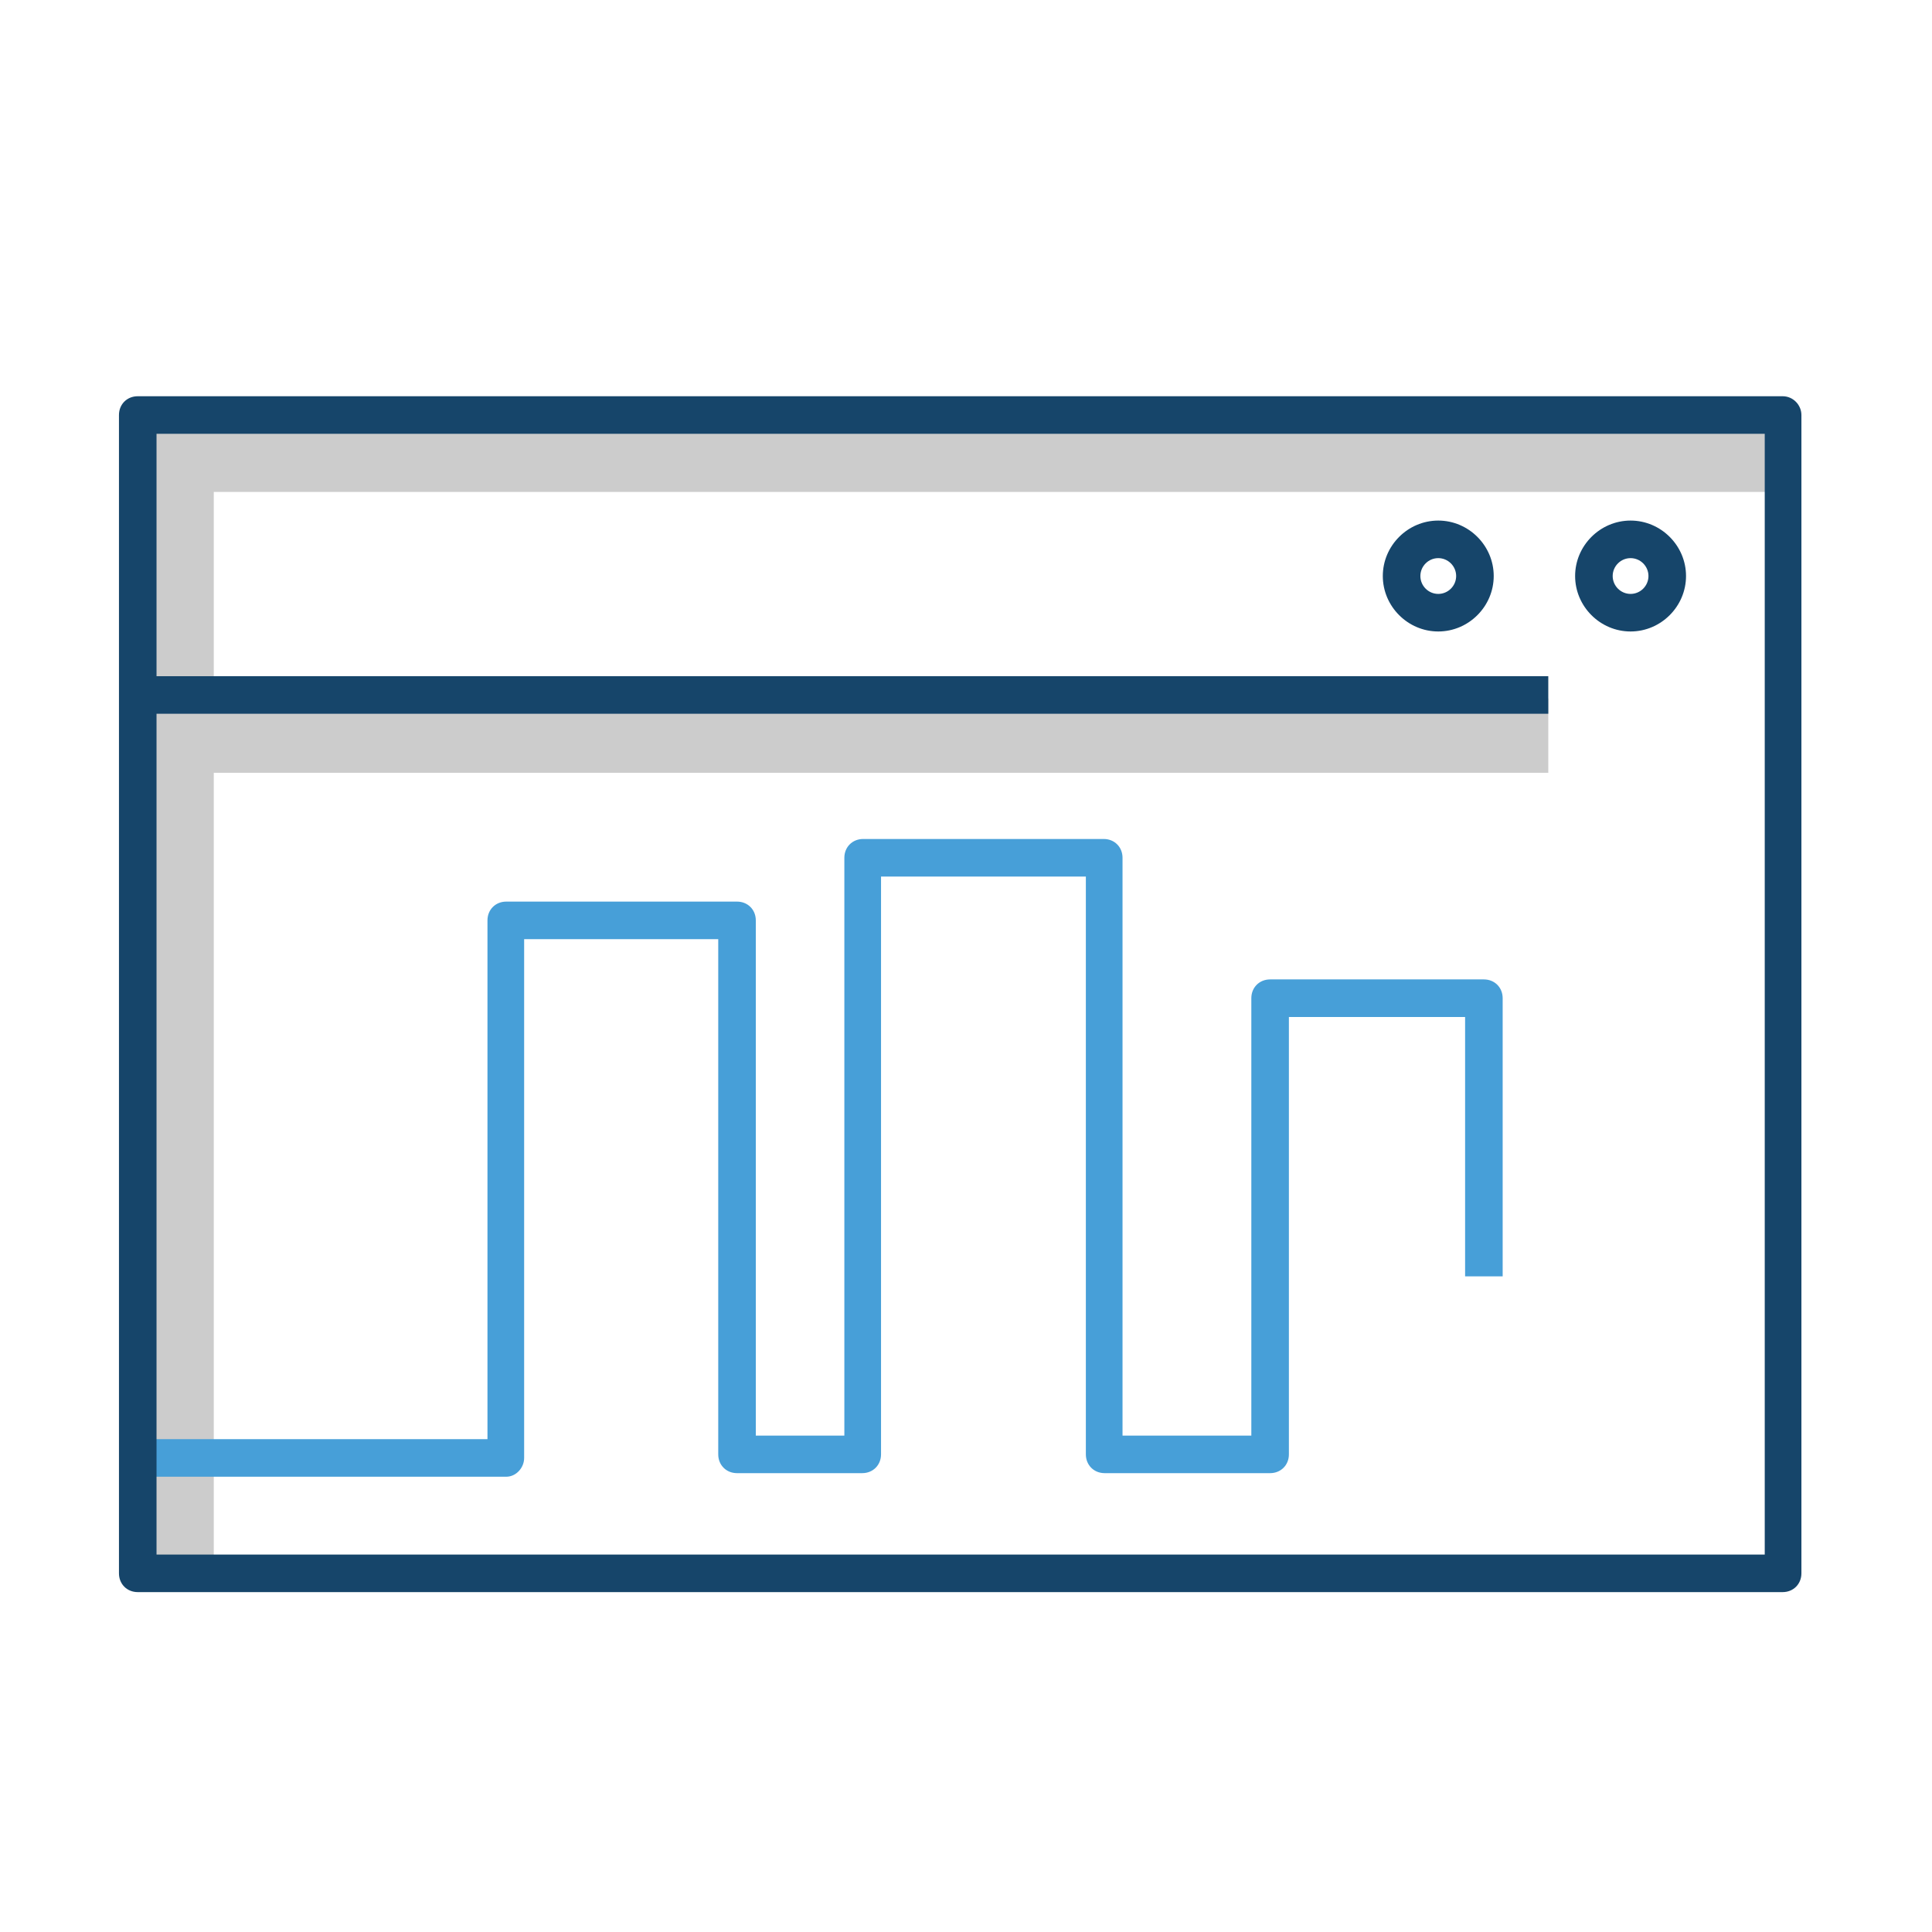 <?xml version="1.0" encoding="utf-8"?>
<!-- Generator: Adobe Illustrator 21.1.0, SVG Export Plug-In . SVG Version: 6.00 Build 0)  -->
<svg version="1.1" id="Layer_1" xmlns="http://www.w3.org/2000/svg" xmlns:xlink="http://www.w3.org/1999/xlink" x="0px" y="0px"
	 viewBox="0 0 216 216" style="enable-background:new 0 0 216 216;" xml:space="preserve">
<style type="text/css">
	.st0{fill:#CCCCCC;}
	.st1{fill:#479FD8;}
	.st2{fill:#16456A;}
</style>
<g>
	<polygon class="st0" points="200.3,55 200.3,46.7 15.6,46.7 15.6,177 23.9,177 23.9,86.4 173.1,86.4 173.1,78.1 23.9,78.1 23.9,55 
			"/>
	<path class="st1" d="M56.6,165.1H17v-4.2h37.5v-58c0-1.2,0.9-2.1,2.1-2.1h25.8c1.2,0,2.1,0.9,2.1,2.1v57.6h9.9V95.9
		c0-1.2,0.9-2.1,2.1-2.1h26.9c1.2,0,2.1,0.9,2.1,2.1v64.6h14.4v-48.9c0-1.2,0.9-2.1,2.1-2.1h23.9c1.2,0,2.1,0.9,2.1,2.1v31.1h-4.2
		v-29h-19.7v48.9c0,1.2-0.9,2.1-2.1,2.1h-18.5c-1.2,0-2.1-0.9-2.1-2.1V98H98.5v64.6c0,1.2-0.9,2.1-2.1,2.1H82.4
		c-1.2,0-2.1-0.9-2.1-2.1v-57.6H58.6v58C58.6,164.1,57.7,165.1,56.6,165.1z"/>
	<g>
		<path class="st2" d="M160.8,70.6c3.4,0,6.2-2.8,6.2-6.2c0-3.4-2.8-6.2-6.2-6.2s-6.2,2.8-6.2,6.2C154.6,67.8,157.4,70.6,160.8,70.6
			z M160.8,62.4c1.1,0,2,0.9,2,2c0,1.1-0.9,2-2,2c-1.1,0-2-0.9-2-2C158.8,63.3,159.7,62.4,160.8,62.4z"/>
		<path class="st2" d="M182.3,70.6c3.4,0,6.2-2.8,6.2-6.2c0-3.4-2.8-6.2-6.2-6.2c-3.4,0-6.2,2.8-6.2,6.2
			C176.1,67.8,178.9,70.6,182.3,70.6z M182.3,62.4c1.1,0,2,0.9,2,2c0,1.1-0.9,2-2,2c-1.1,0-2-0.9-2-2
			C180.3,63.3,181.2,62.4,182.3,62.4z"/>
		<path class="st2" d="M199.3,44.3H15.4c-1.2,0-2.1,0.9-2.1,2.1v129.5c0,1.2,0.9,2.1,2.1,2.1h183.9c1.2,0,2.1-0.9,2.1-2.1V46.4
			C201.4,45.3,200.5,44.3,199.3,44.3z M197.2,173.8H17.5V79.8h155.6v-4.2H17.5V48.5h179.8V173.8z"/>
	</g>
</g>
</svg>
